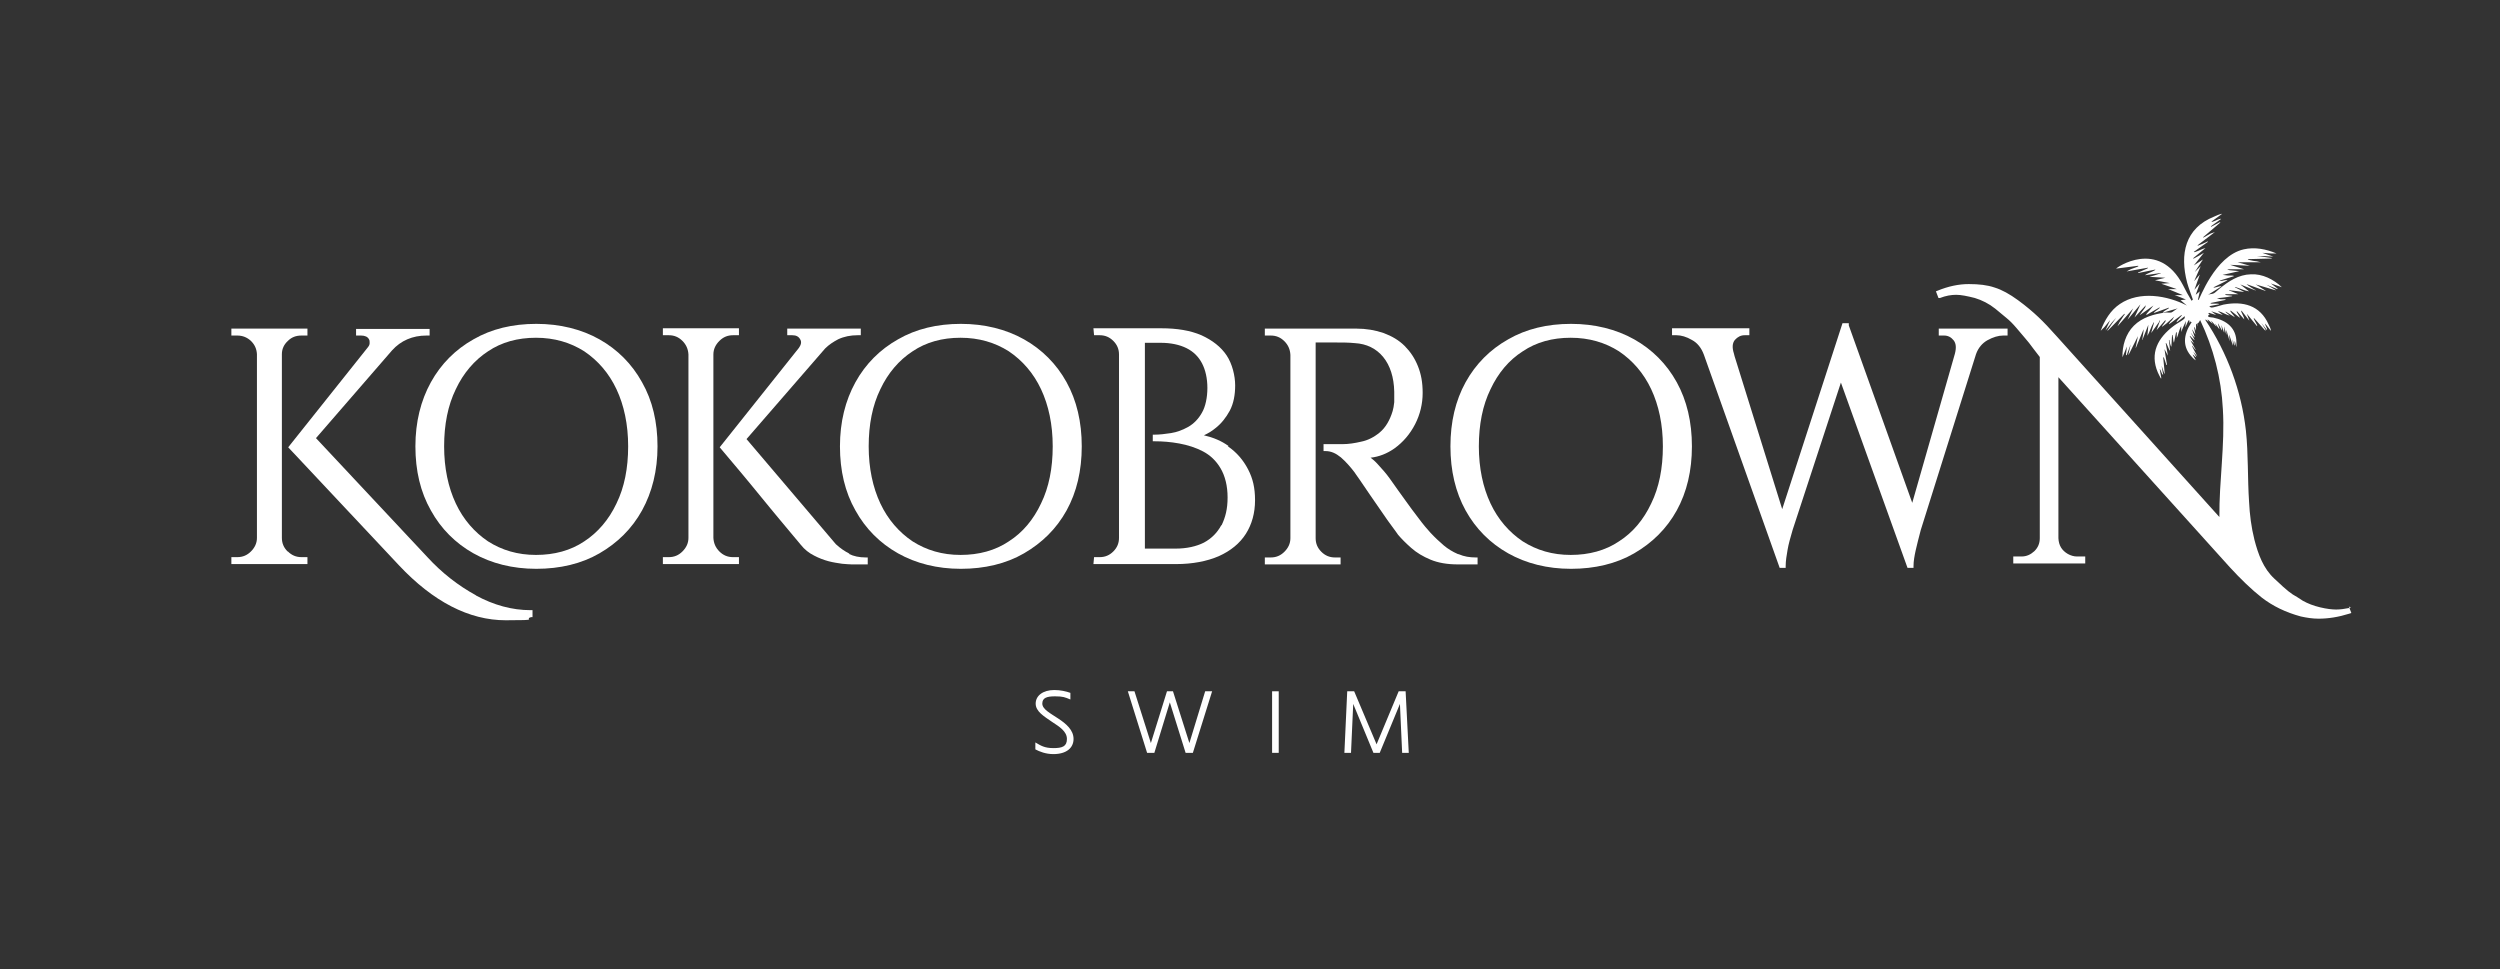 <svg viewBox="0 0 792 307" version="1.1" xmlns="http://www.w3.org/2000/svg" id="Calque_1">
  
  <rect x="0" y="0" width="792" height="307" fill="#333333" stroke="none"/>
  
  <defs>
    <style>
      .st0 {
        fill: #fff;
      }
    </style>
  </defs>
  <path d="M150.8,188.6c-5.7-3.1-10.9-7.2-15.4-12.1l-35.3-37.7,24.1-27.8c2.8-3.1,6.5-4.7,10.9-4.7h1v-2.1h-23.3v2.1h1.6c1.2,0,2.1.4,2.5,1.2.2.3.2.7.2,1.2s-.2.9-.7,1.5l-25.1,31.5,35.1,37.4c10.8,11.5,22.2,17.4,33.8,17.4s5.4-.3,8.1-1h.4v-2.2h-.6c-5.9,0-11.7-1.6-17.4-4.7h0Z" class="st0"></path>
  <path d="M91.1,174.7h0c-1.2-1.2-1.8-2.6-1.8-4.3v-58.2c0-1.7.7-3.1,1.9-4.2,1.2-1.2,2.6-1.7,4.3-1.7h1.9v-2.2h-24.1v2.2h1.9c1.7,0,3.1.6,4.3,1.7,1.2,1.2,1.8,2.5,1.9,4.2v58.2c0,1.7-.7,3.1-1.9,4.3-1.2,1.2-2.6,1.8-4.3,1.8h-1.9v2.2h24.1v-2.2h-1.9c-1.7,0-3.1-.6-4.3-1.8h0Z" class="st0"></path>
  <path d="M189.9,107.5c-5.7-3.2-12.5-4.9-20-4.9s-14.2,1.6-19.9,4.9c-5.7,3.2-10.3,7.8-13.5,13.6-3.2,5.8-4.9,12.6-4.9,20.3s1.6,14.5,4.9,20.3c3.2,5.8,7.8,10.4,13.5,13.6,5.7,3.2,12.4,4.9,19.9,4.9s14.3-1.6,20-4.9,10.3-7.8,13.5-13.6c3.2-5.8,4.9-12.6,4.9-20.3s-1.6-14.5-4.9-20.3c-3.2-5.8-7.8-10.4-13.5-13.6ZM195.3,159.5c-2.4,5.1-5.9,9.2-10.2,12-4.3,2.9-9.5,4.3-15.3,4.3s-10.8-1.5-15.2-4.3c-4.3-2.9-7.8-6.9-10.2-12-2.4-5.1-3.7-11.2-3.7-18.1s1.2-13,3.7-18.1c2.4-5.1,5.9-9.2,10.2-12,4.3-2.9,9.4-4.3,15.2-4.3s10.9,1.5,15.3,4.3c4.3,2.9,7.8,6.9,10.2,12,2.4,5.1,3.7,11.2,3.7,18.1s-1.2,13-3.7,18.1Z" class="st0"></path>
  <path d="M227.9,174.7h0c-1.2-1.2-1.8-2.6-1.9-4.3v-58.1c0-1.7.7-3.1,1.9-4.3s2.6-1.8,4.3-1.8h1.9v-2.2h-24.1v2.2h1.9c1.7,0,3.1.6,4.3,1.8s1.8,2.6,1.9,4.3v58.1c0,1.7-.7,3.1-1.9,4.3-1.2,1.2-2.6,1.8-4.3,1.8h-1.9v2.2h24.1v-2.2h-1.9c-1.7,0-3.1-.6-4.3-1.8Z" class="st0"></path>
  <path d="M269.1,175.4c-1.4-.7-2.9-1.7-4.3-3l-28.3-33.3,24.9-28.7c1.2-1.2,2.6-2.1,4.1-2.9,1.9-.9,4-1.3,6.2-1.3h1v-2.1h-23.3v2.1h1.6c1.2,0,2,.4,2.5,1.3.5.8.3,1.7-.4,2.7l-25.1,31.5,6.9,8.2c1.9,2.3,4,4.8,6.1,7.4,2.1,2.6,4.2,5.1,6.1,7.4l6.6,7.9c1.2,1.5,2.6,2.6,4.2,3.4,1.5.8,3.1,1.4,4.6,1.8,1.5.4,3,.6,4.3.8,1.3.1,2.3.2,3,.2h5.1v-2.2h-.6c-2.1,0-3.9-.4-5.3-1.1h0Z" class="st0"></path>
  <path d="M324.4,107.5c-5.7-3.2-12.5-4.9-20-4.9s-14.2,1.6-19.9,4.9c-5.7,3.2-10.3,7.8-13.5,13.6-3.2,5.8-4.9,12.6-4.9,20.3s1.6,14.5,4.9,20.3c3.2,5.8,7.8,10.4,13.5,13.6,5.7,3.2,12.4,4.9,19.9,4.9s14.3-1.6,20-4.9,10.3-7.8,13.5-13.6c3.2-5.8,4.8-12.6,4.8-20.3s-1.6-14.5-4.8-20.3c-3.2-5.8-7.8-10.4-13.5-13.6ZM329.8,159.5c-2.4,5.1-5.8,9.2-10.2,12-4.3,2.9-9.5,4.3-15.3,4.3s-10.8-1.5-15.2-4.3c-4.3-2.9-7.8-6.9-10.2-12-2.4-5.1-3.7-11.2-3.7-18.1s1.2-13,3.7-18.1c2.4-5.1,5.9-9.2,10.2-12,4.3-2.9,9.4-4.3,15.2-4.3s10.9,1.5,15.3,4.3c4.3,2.9,7.8,6.9,10.2,12,2.4,5.1,3.7,11.2,3.7,18.1s-1.2,13-3.7,18.1Z" class="st0"></path>
  <path d="M389.2,141.3c-2.2-1.6-4.8-2.7-7.8-3.4,1.3-.6,2.5-1.3,3.7-2.3,1.8-1.4,3.3-3.3,4.5-5.5,1.2-2.3,1.7-5,1.7-8s-.9-6.8-2.7-9.5c-1.8-2.7-4.5-4.8-8-6.4-3.5-1.5-7.7-2.2-12.7-2.2h-21.5l.2,2.2h1.8c1.7,0,3.1.6,4.3,1.8,1.2,1.2,1.8,2.6,1.8,4.3v58.1c0,1.7-.6,3.1-1.8,4.3-1.2,1.2-2.6,1.8-4.3,1.8h-1.8l-.2,2.2h26.2c5.2,0,9.8-.9,13.5-2.5,3.8-1.7,6.7-4.1,8.6-7.1,1.9-3,2.9-6.6,2.9-10.6s-.7-6.9-2.2-9.8c-1.5-2.9-3.6-5.4-6.4-7.3h0ZM386.9,166.4c-1.3,2.4-3.1,4.2-5.5,5.5-2.4,1.2-5.4,1.9-9,1.9h-9.7v-65.2h5c3.2,0,6,.6,8.2,1.7,2.2,1.1,3.8,2.7,4.9,4.8,1.1,2.1,1.7,4.8,1.7,7.8s-.6,5.9-1.7,7.8c-1.1,2-2.6,3.5-4.3,4.5-1.8,1-3.6,1.7-5.5,2-1.9.3-3.7.5-5.2.5h-.6v2.1h.6c2.5,0,5.1.2,7.8.7,2.7.5,5.2,1.3,7.5,2.5,2.3,1.2,4.2,3,5.6,5.4,1.4,2.4,2.2,5.5,2.2,9.2s-.7,6.3-1.9,8.8h0Z" class="st0"></path>
  <path d="M461.8,175.5c-1.6-.7-3.1-1.6-4.4-2.7h0c-1.4-1.2-2.8-2.5-4.2-4-1-1.1-2.3-2.6-3.7-4.5-1.5-2-3-3.9-4.3-5.8-1.4-1.9-3-4.2-5-7-1-1.4-2.3-2.9-3.7-4.4-.8-.9-1.6-1.6-2.3-2.1,2.7-.3,5.2-1.3,7.5-2.9,2.8-2,5-4.6,6.6-7.7,1.6-3.1,2.4-6.5,2.4-9.9s-.5-6-1.5-8.5c-1-2.5-2.4-4.6-4.2-6.4s-4-3.1-6.7-4.1c-2.6-.9-5.5-1.4-8.7-1.4h-28.9v2.2h1.9c1.7,0,3.1.6,4.3,1.8s1.8,2.6,1.9,4.3v58.1c0,1.7-.7,3.1-1.9,4.3-1.2,1.2-2.6,1.8-4.3,1.8h-1.9v2.2h24v-2.2h-1.8c-1.7,0-3.1-.6-4.3-1.8-1.2-1.2-1.8-2.6-1.8-4.3v-62c2.4,0,4.6,0,6.4,0,2,0,4,0,6,.2,3.7.2,6.8,1.7,9,4.4,2.2,2.7,3.4,6.4,3.5,11,0,1.1,0,2.2,0,3.3-.1,1.1-.3,2.1-.5,2.8-.9,3-2.3,5.3-4.1,6.8-1.8,1.5-3.8,2.5-5.8,2.9-2.1.5-4.1.8-5.9.8-1.5,0-3.4,0-5.5,0h-.6s0,2.2,0,2.2h.6c1.8,0,3.3.7,4.9,2,1.6,1.4,3,3,4.3,4.7.1.2.7,1,1.6,2.3.9,1.3,2,2.9,3.2,4.7,1.3,1.8,2.5,3.7,3.8,5.5,1.3,1.9,2.4,3.5,3.4,4.8,1,1.3,1.5,2.1,1.8,2.5,1.1,1.3,2.5,2.7,4.2,4.2,1.7,1.5,3.7,2.7,6.1,3.7,2.4,1,5.3,1.5,8.6,1.5h6.3v-2.2h-.6c-1.9,0-3.7-.3-5.3-1h0Z" class="st0"></path>
  <path d="M517.7,107.5c-5.7-3.2-12.5-4.9-20-4.9s-14.2,1.6-19.9,4.9c-5.7,3.2-10.3,7.8-13.5,13.6-3.2,5.8-4.8,12.6-4.8,20.3s1.6,14.5,4.8,20.3c3.2,5.8,7.8,10.4,13.5,13.6s12.4,4.9,19.9,4.9,14.3-1.6,20-4.9,10.3-7.8,13.5-13.6c3.2-5.8,4.8-12.6,4.8-20.3s-1.6-14.5-4.8-20.3c-3.2-5.8-7.8-10.4-13.5-13.6ZM523.1,159.5c-2.4,5.1-5.8,9.2-10.2,12-4.3,2.9-9.5,4.3-15.3,4.3s-10.8-1.5-15.2-4.3c-4.3-2.9-7.8-6.9-10.2-12-2.4-5.1-3.7-11.2-3.7-18.1s1.2-13,3.7-18.1c2.4-5.1,5.8-9.2,10.2-12,4.3-2.9,9.4-4.3,15.2-4.3s10.9,1.5,15.3,4.3c4.3,2.9,7.8,6.9,10.2,12,2.4,5.1,3.7,11.2,3.7,18.1s-1.2,13-3.7,18.1Z" class="st0"></path>
  <path d="M614.4,106.3h1.5c1.2,0,2.2.5,3,1.5.8,1,.9,2.4.4,4.3l-13.5,47.2-20.1-56.2v-.7h-2l-19.1,58.9-15.1-48.5h0l-.2-.8c-.6-1.9-.5-3.3.3-4.3.9-1,1.9-1.5,3.1-1.5h1.5v-2.2h-24.5v2.2h1.4c1.5,0,3.2.5,4.9,1.5,1.7.9,3,2.5,3.8,4.7l24,67.5h1.9v-.5c0-1.7.3-3.5.6-5.2.3-1.8.9-3.9,1.6-6.3l15.3-46.7,21.1,58.7h1.9v-.5c0-1.6.3-3.3.7-5.1.4-1.7.9-3.8,1.6-6.4l17.5-55.7c.7-2,2-3.5,3.6-4.4,1.8-1,3.5-1.5,5-1.5h1.4v-2.2h-21.8v2.2h0Z" class="st0"></path>
  <path d="M744.8,192.6h-.5c-1.5.3-2.9.5-4.2.5s-3-.2-5.1-.7c-2.1-.5-3.9-1.2-5.5-2.1-1.2-.8-2.3-1.5-3.2-2-.9-.6-1.9-1.4-3-2.4-1.1-1-2-1.9-2.7-2.5-3.6-3.3-5.2-7.8-6.4-12.4-1-4-1.5-8-1.7-12.1-.5-7.5-.2-15-1-22.5-1.4-12.5-5.9-24.7-12.9-35.1h.3l.8.7-.4-.7c0,0,.2,0,.2,0l1.5,1.3-.6-1c-.1-.1-.1-.2,0,0,.7.5,1.2,1.4,1.8,1.9l-.5-1h0c0-.1,1.4,1.8,1.4,1.8,0-.5-.3-1-.4-1.5,0,0-.1-.3,0-.3l1.2,2.2c.1,0-.1-1.2-.1-1.3,0,0-.1-.3,0-.3l.8,2.3c.1-.6,0-1.2,0-1.7,0,0,0-.3,0-.3l.7,2.7v-1.6c0,0,1,3.4,1,3.4.2,0,0-.2,0-.3,0-.4-.1-.9-.1-1.3,0,0,0-.3,0-.3l1.2,3.5v-.3s-.1-1.7-.1-1.7l.5,2c.3-.4,0-1,.2-1.5l.5,2s0,0,0-.1c0-.2,0-1.1,0-1.4,0-4.6-3.1-7-7.4-7.9-.3,0-.9-.1-1.5-.2,0-.2,0-.4,0-.6h.5s-.5-.4-.5-.4l.2-.3,2.3.7-1.6-1.2,3.7,1.2-1.3-1c-.2-.1-.3-.2,0-.2,1.1.3,2.3,1.1,3.5,1.4l-1.3-1.1v-.2l2.9,1.8c-.3-.6-.9-1.1-1.3-1.7,0-.1-.3-.3,0-.4l2.9,2.3c.1-.1-.8-1.5-.9-1.7,0-.1-.3-.3,0-.4l2.3,2.6c-.1-.8-.6-1.5-.9-2.3,0-.1-.2-.4,0-.5l2.5,3.2-.8-2.2,3.2,3.9c.2-.1,0-.3,0-.4-.3-.6-.6-1.1-.9-1.7,0-.1-.3-.3,0-.4l3.6,4v-.4c0,0-1.3-2.1-1.3-2.1l1.8,2.3c.1-.7-.6-1.4-.6-2.1l1.8,2.3c0,0,0-.1,0-.2,0-.4-.5-1.4-.7-1.8-2.7-6.1-8.1-7.5-14.3-6.3-.9.2-3.4,1.1-4,.9-.1,0-.5-.4-.5-.4l3.1-.6c0-.2-.6-.2-.7-.2-.5,0-.9,0-1.5,0-.2,0-.5,0-.5-.2l4.8-1c0-.2-.3-.2-.5-.2-.4,0-.8,0-1.2,0l-1.1-.3c1.4-.2,3-.3,4.4-.6.2,0,.4,0,.5-.2l-1.9-.2s-.5-.2-.4-.3h4.2c0,0-2.9-1.2-2.9-1.2,0-.3.4,0,.5,0l4.3.5-3-1.5c0-.2.3,0,.4,0,1.3.4,2.7,1.1,4.1,1.3l-2.8-2.2,4.8,1.9c.2-.1,0-.2-.2-.2-.9-.6-1.9-1.1-2.6-1.8l6.1,2.2-.2-.2-3-1.9,6.4,1.9-.2-.2-2.8-1.6,3.5,1.4v-.2l-2.1-1.6,3.5,1.2c-2.6-2.5-6.2-4.3-9.8-4.1-3.9.1-7.1,2.2-10,4.6-.4.3-1.3,1.2-1.7,1.4-.5.3-1.3.2-1.9.5l4.3-2.7c-.7-.1-1.5.3-2.2.4,0,0-.5.1-.3-.1l4.4-2.2c-.7-.2-1.4.2-2.1.2-.1,0-.5,0-.4-.1l4.5-1.4c0-.2-.7-.2-.8-.2-.4,0-.7,0-1,0l-1.8-.2,5.3-1.2-3.1-.3s-.7-.2-.7-.3h5.3s-4.4-1.4-4.4-1.4l6.3.3-3.9-1.1h7.6c0,.1-1.5-.3-1.5-.3-.8-.1-1.6-.2-2.3-.4-.1,0-.6-.1-.6-.3l7.6-.2c0-.2-.3-.2-.4-.2-1.5-.2-2.9-.5-4.4-.6h1.9s3.4.2,3.4.2l-3.5-1.2,2.8.2h1.7c-3.3-1.4-6.9-2.1-10.4-1.3-9.2,2.1-14,16-14.3,16,0,0,0,0-.2,0l.6-2.7-1.3,1.1,1.3-3.6-1.7,2,1.7-4.8-1.8,2.1,2.1-4.8-1.9,1.9,2.6-4-2.9,1.9,3.2-4c-1,.6-2,1.2-3,1.7-.1,0-.3.3-.4,0l3.9-3.2c-1.1.2-2.1.9-3.2,1.2-.1,0-.4.2-.5,0l4.5-3.2c0-.2-.3,0-.4,0-.8.4-1.6.8-2.5,1.1-.1,0-.3.3-.4,0l5.5-4.2-1.4.5-2.3,1.3v-.2s5.4-4.6,5.4-4.6c0-.2-.3,0-.4,0-.8.4-1.5.9-2.2,1.2-.1,0-.3.3-.4,0l3.2-2.3c0-.2-.3,0-.5,0-.7.2-1.3.6-2,.8-.1,0-.4.2-.5,0l3.3-2.4c0-.1-.1-.1-.2,0-.5,0-1.7.6-2.2.8-9.3,3.7-11,11.9-8.6,21,.5,1.8,1.2,3.5,1.8,5.3l-.4.4c-1-1.6-1.9-3.3-2.7-4.9-7.8-15-21.3-5.5-21.2-5.3l7-.9v.2c.1,0-2.4.9-2.4.9l-1.3.7,6.8-1.2c0,.2-.2.2-.3.3-.8.4-1.7.7-2.5,1.1-.1,0-.4,0-.3.3l5.4-1.1c0,.2-.2.2-.3.3-1,.6-2.1.8-3,1.5l5-.7c0,.2-.2.2-.3.2-1.1.4-2.2.7-3.3,1l5.1.3-3.3.8,4.7.9-2.7.2,4.9,1.7h-2.8c0-.1,4.7,1.9,4.7,1.9h-2.6c0-.1,3.6,1.4,3.6,1.4l-1.7.2,2,1.7c-6.2-3.2-15-4.7-21.2-.5-3,2-4.9,5.2-6.1,8.5l1.2-1.2,1.8-2.2-1.5,3.3,2.1-2.6,1.3-1.4c-.9,1.2-1.7,2.4-2.5,3.6,0,.1-.4.3-.2.5l5.3-5.4c.2.1,0,.5-.2.6-.4.7-.9,1.4-1.3,2l-.7,1.4,5-5.7-1.8,3.6,4.1-4.9-1.9,4.2,3.6-3.9c0,0-.2.7-.2.7l-1.8,2.5,4.4-3.1-1.1,1.4c-.2.3-.5.5-.7.8-.1.1-.6.6-.4.8l4.1-2.4c.2.1,0,.3-.2.4-.5.5-1.3.8-1.6,1.4l4.7-1.7c.3,0,0,.2-.1.3-.6.4-1.4.7-1.8,1.3l4.8-1.4c-.6.3-1.5,1.1-2,1.3-.4.1-1.3,0-1.8,0-3.7.5-7.4,1.5-10.1,4.2-2.6,2.6-3.7,6.4-3.6,10l1.4-3.4-.3,2.6.2.2,1.3-3.5-.7,3.1v.3s3-6,3-6l-.7,3.5v.3s2.5-6,2.5-6c0,1-.3,2.1-.4,3.1,0,.1-.2.4,0,.3l1.9-4.8-.3,3.5c.7-1.2,1.1-2.7,1.8-3.9,0-.1.2-.5.3-.3l-.9,3.3,2.5-3.5c0,0,0-.6.3-.4l-1.1,3,2.8-3.2c.1,0,0,.5,0,.5l-1.1,1.5c.2.1.3,0,.5-.2,1.2-.8,2.3-2,3.4-2.9l-.6,1c-.2.3-.6.5-.8.9,0,.1-.4.4-.2.5l3.9-2.9c.2.1,0,.3-.2.5-.3.4-.7.7-1,1.1,0,.1-.5.5-.3.7l2.5-1.9c.1,0,0,.5,0,.6-.3.6-2.7,1.8-3.4,2.4-5.1,3.8-7.7,8.7-5.1,14.8.2.4.7,1.5.9,1.8,0,0,.2.2.2,0l-.5-2.9c.5.5.5,1.5,1.1,1.9l-.5-2.9.8,2.3.2.3-.5-5.3c.2-.1.2.2.3.3.2.6.4,1.2.6,1.8,0,.1,0,.4.3.3l-.8-5,1.1,2.1-.7-4c.2-.1.2.2.3.3.4.7.6,1.6,1.1,2.2l-.4-3.5c.2-.1.2.2.2.3,0,.2.4,1.9.6,1.8l.2-3.7c.2,0,.2.2.2.3.2.7.1,1.5.4,2.2l.7-3.4.2.2v1.7c.5-1,.7-2.5,1.3-3.6.2-.3.2-.2.1,0v1.7c-.1,0,1.5-3.5,1.5-3.5l-.2,2,1-2.2h.3v.8l.4-.5c0,.1.2.2.3.4,0,0-.1.2-.2.2-2.4,3.7-2.8,7.5.4,10.8.2.2.8.8,1,.9,0,0,.1,0,.1,0l-1-1.8c.5.2.7.8,1.2.9l-1-1.8,1.1,1.3.2.2-1.7-3.3c.1-.1.2,0,.2.1.3.3.5.7.8,1,0,0,.1.3.2.1l-1.7-3,1.2,1.1-1.4-2.4c0-.1.2,0,.3.1.4.4.8.9,1.3,1.2l-1.1-2.1c.1-.1.2,0,.2.2,0,.1.8,1.1.9,1l-.8-2.4c.1-.1.2,0,.2.2.3.4.5.9.8,1.3l-.4-2.3h.2c0,0,.4,1.1.4,1.1,0-.7,0-1.5,0-2.2,0,0,.2,0,.2,0l.2.8v-.9c.2-.1.4-.2.5-.4,0,0,.2-.4.4-.7,4.2,8.8,6.7,18.4,7.2,28.2.7,11.4-1.2,22.8-1.1,34.2l-51.4-57.1c-2.3-2.6-4.3-4.7-6-6.3-1.7-1.6-3.8-3.4-6.4-5.3-2.6-1.9-5.1-3.3-7.4-4-2.3-.8-5-1.1-8.2-1.1s-6.5.7-9.9,2.1l-.5.2.8,2.1h.5c1.8-.7,3.5-1,5.1-1s3.5.4,5.9,1c2.3.7,4.5,1.8,6.5,3.4,1.3,1.1,2.5,2.1,3.5,2.9,1,.8,2.1,1.9,3.2,3.2,1.2,1.4,2.1,2.5,2.8,3.3.7.8,1.6,1.9,2.6,3.3.9,1.2,1.6,2.1,2,2.6v57.4c0,1.7-.6,3-1.7,4.1-1.2,1.1-2.5,1.7-4.1,1.7h-2.6v2.2h22.8v-2.2h-2.6c-1,0-2-.3-2.9-.8-1.9-1.1-2.9-2.7-3-5v-51l54.3,60.2c3.4,3.7,6.8,7,10.1,9.6,3.5,2.7,7.6,4.7,12.4,6,1.8.4,3.7.7,5.6.7,3.1,0,6.3-.5,9.8-1.6l.6-.2-.8-2.1h0Z" class="st0"></path>
  <path d="M335.2,227.6c-2.4-1.6-5-2.9-5-4.7s1.4-2.3,4-2.3,3.2.3,4.9,1v-2.1c-1.4-.5-3.2-.9-5.1-.9-3.6,0-5.9,1.8-5.9,4.3s2.6,4,5.2,5.8c2.3,1.5,4.7,3,4.7,5.4s-1.5,2.9-4.3,2.9-4-.8-5.7-1.8v2.2c1.3.7,3.3,1.5,5.7,1.5,4.2,0,6.4-2,6.4-4.8s-2.3-4.8-4.9-6.5h0Z" class="st0"></path>
  <polygon points="376.8 235.4 371.6 219 369.7 219 364.6 235.4 359.4 219 357.3 219 363.4 238.5 365.7 238.5 370.6 222.5 375.6 238.5 377.9 238.5 384 219 381.8 219 376.8 235.4" class="st0"></polygon>
  <rect height="19.5" width="2.1" y="219" x="403" class="st0"></rect>
  <polygon points="443.1 219 436.1 235.8 429 219 426.8 219 425.9 238.5 428 238.5 428.7 223 435.1 238.5 437.1 238.5 443.5 223 444.2 238.5 446.3 238.5 445.3 219 443.1 219" class="st0"></polygon>
</svg>